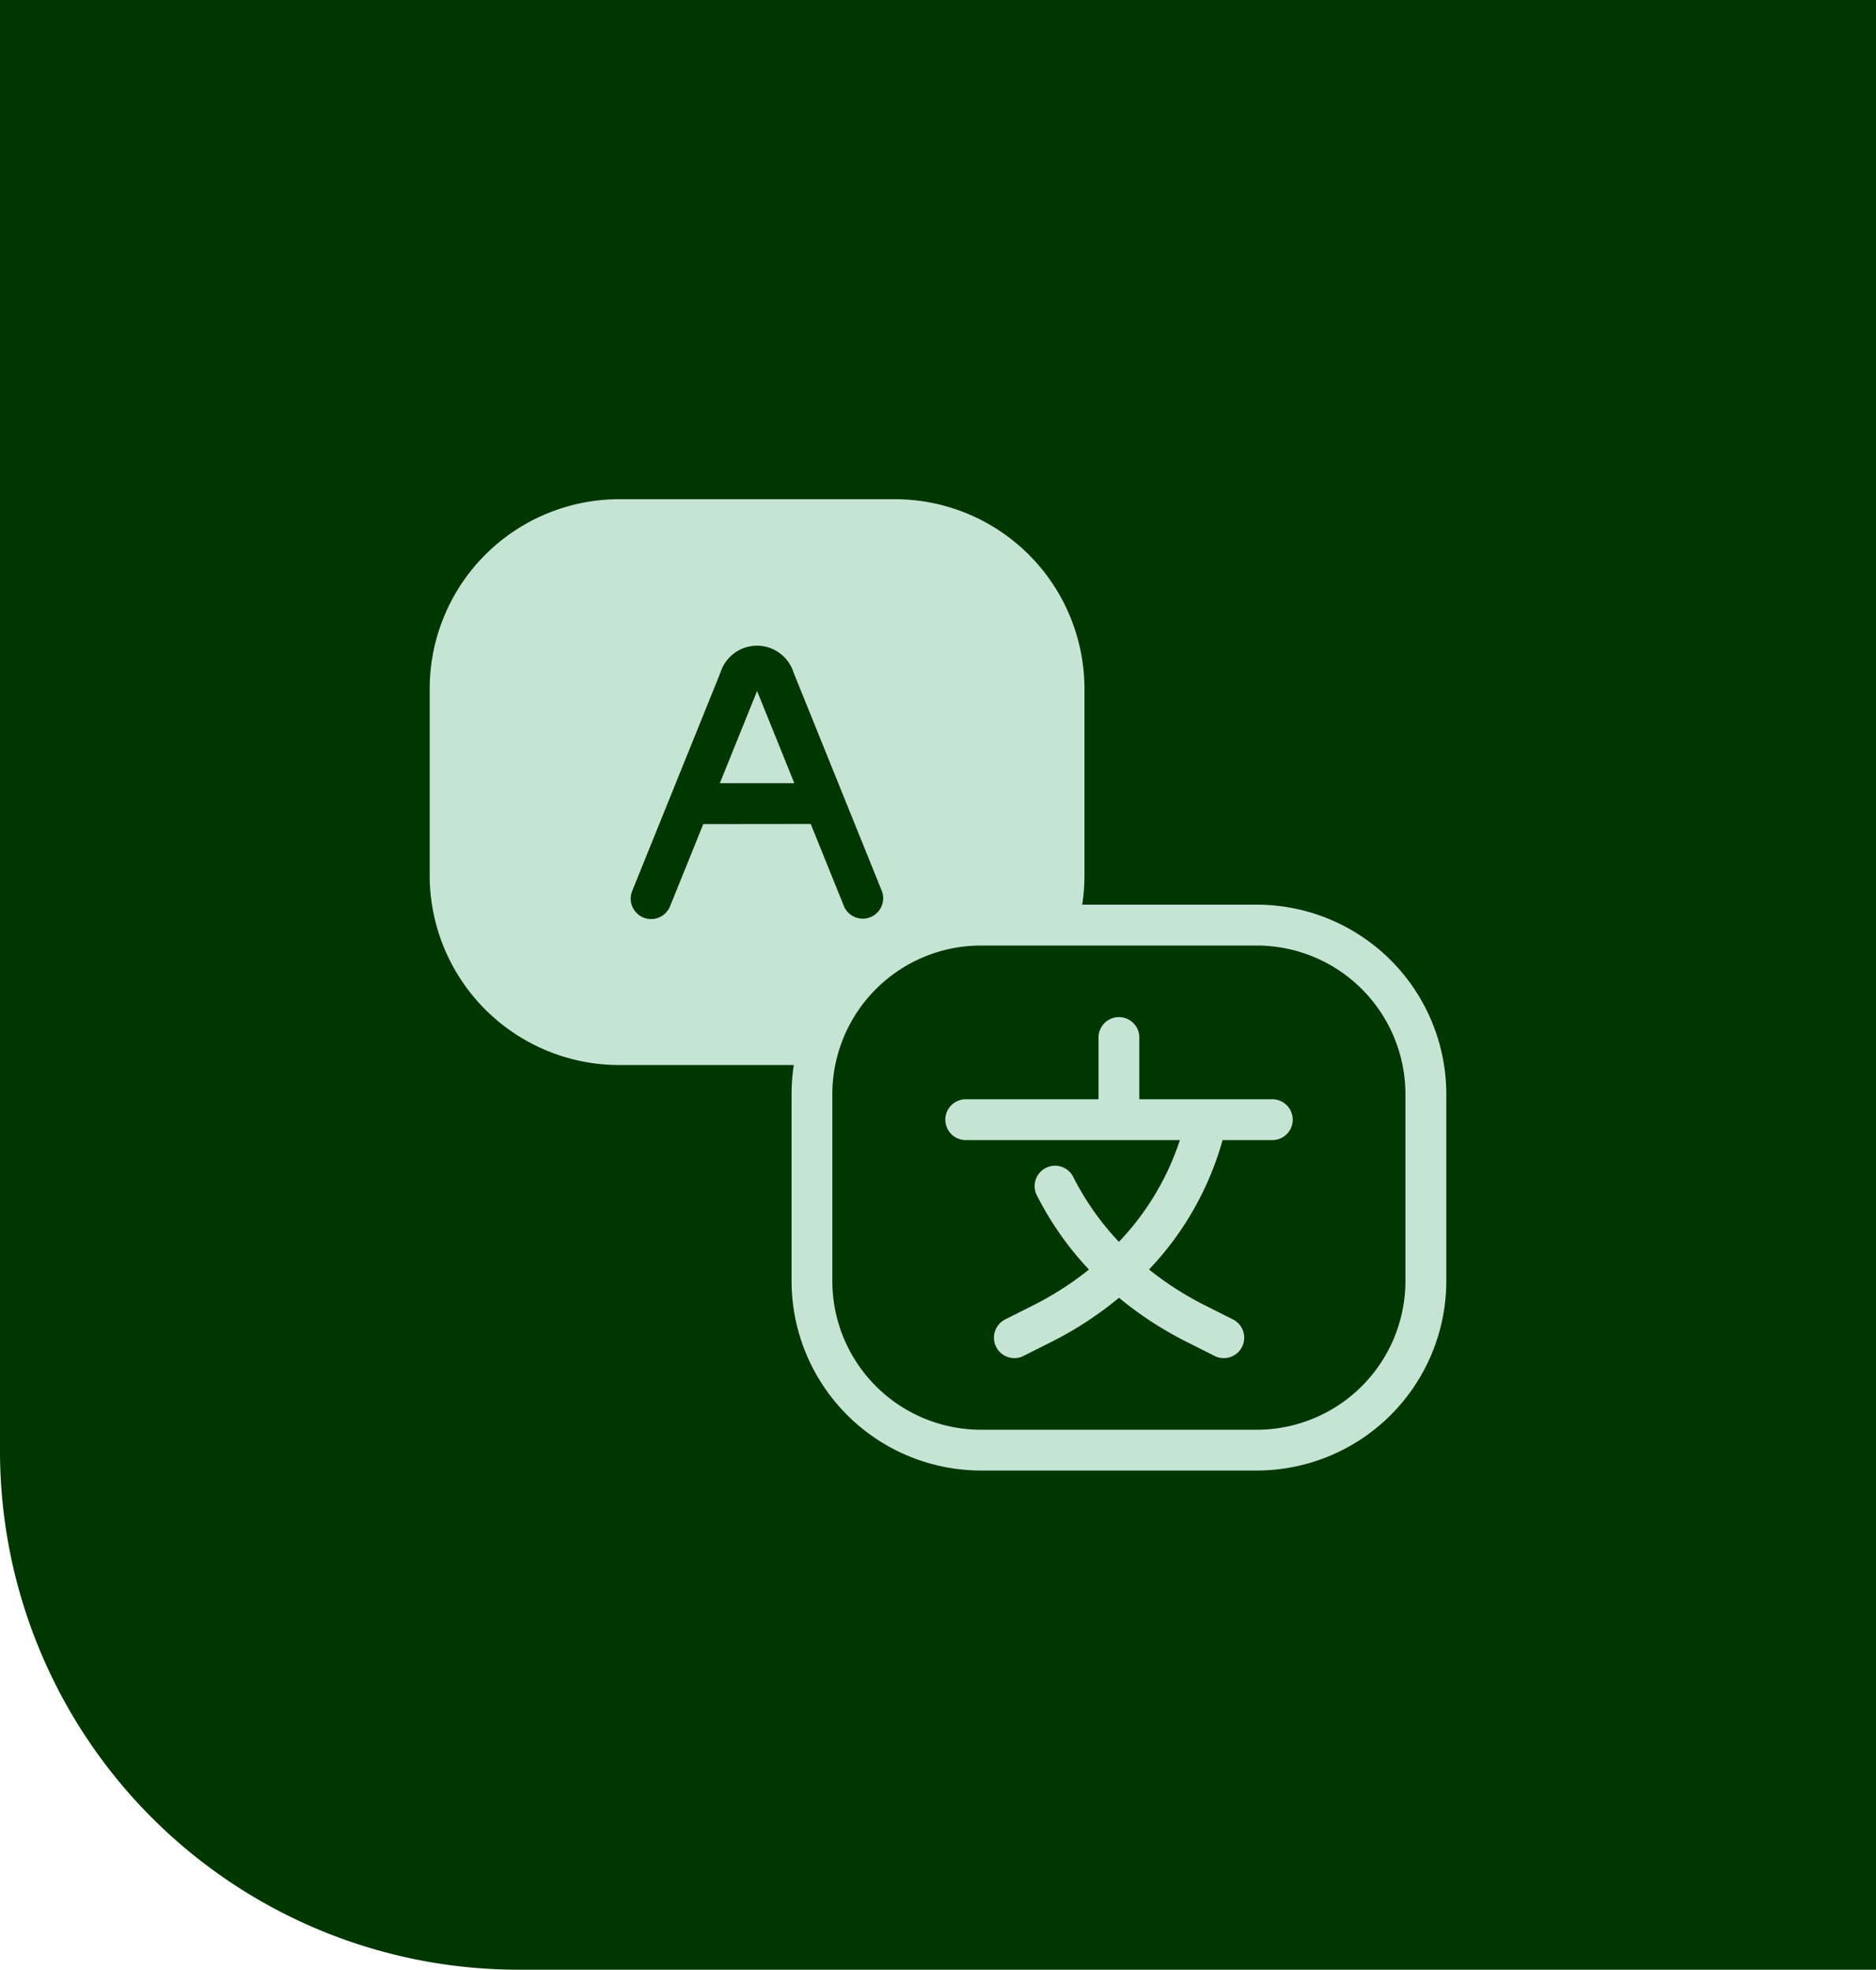 <svg xmlns="http://www.w3.org/2000/svg" width="67.187" height="70.509" viewBox="0 0 67.187 70.509">
  <g id="グループ_39" data-name="グループ 39" transform="translate(-1212.813)">
    <path id="パス_2249" data-name="パス 2249" d="M1212.813,51.937V0H1280V70.509h-48.614A18.572,18.572,0,0,1,1212.813,51.937Z" fill="#003600"/>
    <g id="グループ_38" data-name="グループ 38">
      <path id="パス_2250" data-name="パス 2250" d="M1257.827,32.384h-6.256a6.753,6.753,0,0,0,.081-1.043V24.654a6.792,6.792,0,0,0-6.785-6.784h-9.881a6.791,6.791,0,0,0-6.784,6.784v6.687a6.791,6.791,0,0,0,6.784,6.784h6.257a6.738,6.738,0,0,0-.081,1.043v6.688a6.791,6.791,0,0,0,6.784,6.784h9.881a6.791,6.791,0,0,0,6.784-6.784V39.168A6.792,6.792,0,0,0,1257.827,32.384ZM1238,29.5l-1.184,2.927a.731.731,0,1,1-1.355-.548l3.156-7.807a1.372,1.372,0,0,1,2.616,0l3.156,7.807v0a.731.731,0,1,1-1.357.544l-1.183-2.927Zm25.147,16.358a5.328,5.328,0,0,1-5.322,5.322h-9.881a5.327,5.327,0,0,1-5.322-5.322V39.168a5.327,5.327,0,0,1,5.322-5.321h9.881a5.327,5.327,0,0,1,5.322,5.321Z" fill="#c6e4d4"/>
      <path id="パス_2251" data-name="パス 2251" d="M1258.375,39.35h-4.758V37.14a.731.731,0,1,0-1.462,0v2.21H1247.4a.731.731,0,0,0,0,1.462h7.67a9.631,9.631,0,0,1-2.184,3.642,9.851,9.851,0,0,1-1.619-2.29.731.731,0,1,0-1.3.664,11.325,11.325,0,0,0,1.846,2.618,11.358,11.358,0,0,1-2.006,1.285l-.994.5a.731.731,0,0,0,.656,1.307l.995-.5a12.759,12.759,0,0,0,2.424-1.582,12.806,12.806,0,0,0,2.431,1.582l.994.5a.731.731,0,1,0,.657-1.307l-.995-.5a11.428,11.428,0,0,1-2.011-1.287,11.017,11.017,0,0,0,2.634-4.632h1.782a.731.731,0,0,0,0-1.462Z" fill="#c6e4d4"/>
      <path id="パス_2252" data-name="パス 2252" d="M1238.593,28.036h2.668l-1.334-3.3Z" fill="#c6e4d4"/>
    </g>
  </g>
</svg>
